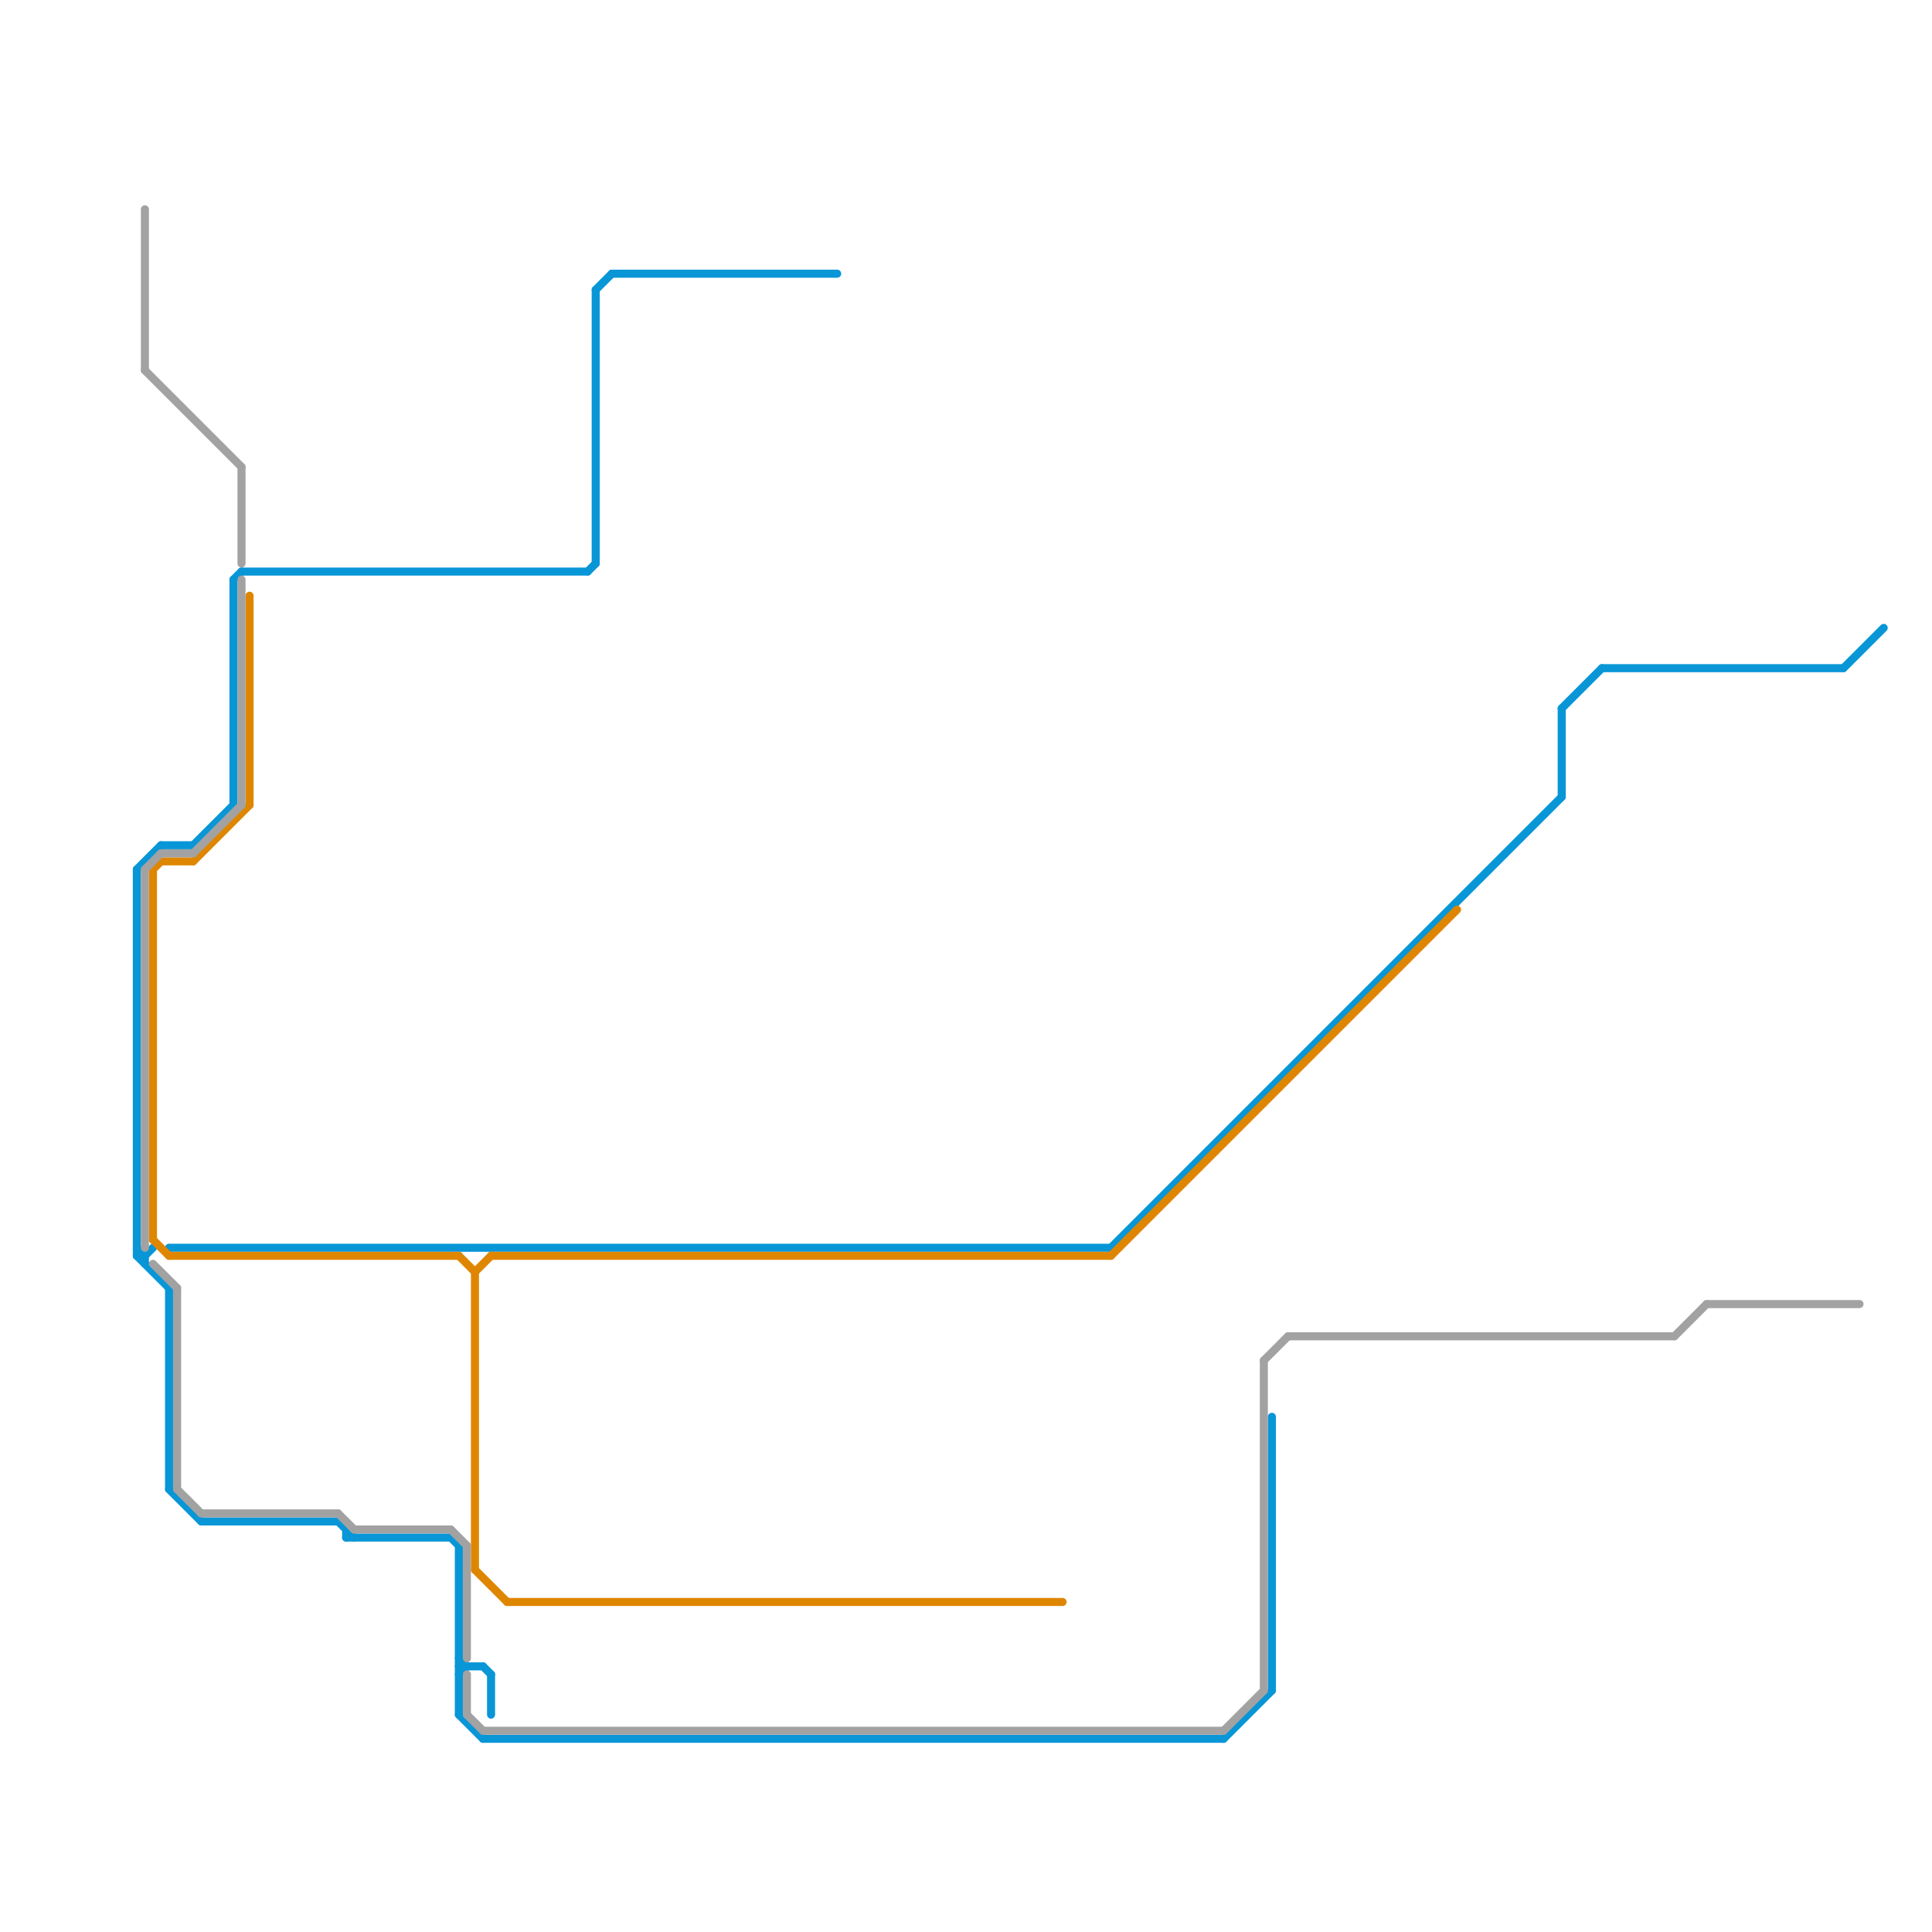 
<svg version="1.1" xmlns="http://www.w3.org/2000/svg" viewBox="0 0 240 240">
<style>text { font: 1px Helvetica; font-weight: 600; white-space: pre; dominant-baseline: central; } line { stroke-width: 1; fill: none; stroke-linecap: round; stroke-linejoin: round; } .c0 { stroke: #0896d7 } .c1 { stroke: #df8600 } .c2 { stroke: #a2a2a2 }</style><defs><g id="wm-xf"><circle r="1.2" fill="#000"/><circle r="0.9" fill="#fff"/><circle r="0.6" fill="#000"/><circle r="0.3" fill="#fff"/></g><g id="wm"><circle r="0.6" fill="#000"/><circle r="0.3" fill="#fff"/></g></defs><line class="c0" x1="30" y1="71" x2="73" y2="71"/><line class="c0" x1="43" y1="190" x2="43" y2="191"/><line class="c0" x1="17" y1="108" x2="17" y2="156"/><line class="c0" x1="158" y1="176" x2="158" y2="210"/><line class="c0" x1="57" y1="208" x2="58" y2="207"/><line class="c0" x1="43" y1="191" x2="56" y2="191"/><line class="c0" x1="25" y1="189" x2="42" y2="189"/><line class="c0" x1="18" y1="156" x2="18" y2="157"/><line class="c0" x1="17" y1="155" x2="18" y2="156"/><line class="c0" x1="17" y1="156" x2="18" y2="156"/><line class="c0" x1="57" y1="207" x2="60" y2="207"/><line class="c0" x1="56" y1="191" x2="57" y2="192"/><line class="c0" x1="17" y1="108" x2="20" y2="105"/><line class="c0" x1="138" y1="155" x2="194" y2="99"/><line class="c0" x1="21" y1="185" x2="25" y2="189"/><line class="c0" x1="18" y1="156" x2="19" y2="155"/><line class="c0" x1="61" y1="208" x2="61" y2="213"/><line class="c0" x1="17" y1="156" x2="21" y2="160"/><line class="c0" x1="57" y1="206" x2="58" y2="207"/><line class="c0" x1="21" y1="160" x2="21" y2="185"/><line class="c0" x1="73" y1="71" x2="74" y2="70"/><line class="c0" x1="74" y1="36" x2="76" y2="34"/><line class="c0" x1="24" y1="105" x2="29" y2="100"/><line class="c0" x1="76" y1="34" x2="104" y2="34"/><line class="c0" x1="21" y1="155" x2="138" y2="155"/><line class="c0" x1="60" y1="216" x2="152" y2="216"/><line class="c0" x1="57" y1="213" x2="60" y2="216"/><line class="c0" x1="29" y1="72" x2="29" y2="100"/><line class="c0" x1="152" y1="216" x2="158" y2="210"/><line class="c0" x1="57" y1="192" x2="57" y2="213"/><line class="c0" x1="74" y1="36" x2="74" y2="70"/><line class="c0" x1="194" y1="88" x2="199" y2="83"/><line class="c0" x1="42" y1="189" x2="44" y2="191"/><line class="c0" x1="60" y1="207" x2="61" y2="208"/><line class="c0" x1="20" y1="105" x2="24" y2="105"/><line class="c0" x1="194" y1="88" x2="194" y2="99"/><line class="c0" x1="29" y1="72" x2="30" y2="71"/><line class="c0" x1="229" y1="83" x2="234" y2="78"/><line class="c0" x1="199" y1="83" x2="229" y2="83"/><line class="c1" x1="21" y1="156" x2="57" y2="156"/><line class="c1" x1="20" y1="107" x2="24" y2="107"/><line class="c1" x1="59" y1="158" x2="61" y2="156"/><line class="c1" x1="57" y1="156" x2="59" y2="158"/><line class="c1" x1="19" y1="108" x2="19" y2="154"/><line class="c1" x1="24" y1="107" x2="31" y2="100"/><line class="c1" x1="138" y1="156" x2="181" y2="113"/><line class="c1" x1="59" y1="195" x2="63" y2="199"/><line class="c1" x1="63" y1="199" x2="132" y2="199"/><line class="c1" x1="19" y1="108" x2="20" y2="107"/><line class="c1" x1="31" y1="74" x2="31" y2="100"/><line class="c1" x1="19" y1="154" x2="21" y2="156"/><line class="c1" x1="61" y1="156" x2="138" y2="156"/><line class="c1" x1="59" y1="158" x2="59" y2="195"/><line class="c2" x1="20" y1="106" x2="24" y2="106"/><line class="c2" x1="60" y1="215" x2="152" y2="215"/><line class="c2" x1="58" y1="213" x2="60" y2="215"/><line class="c2" x1="58" y1="208" x2="58" y2="213"/><line class="c2" x1="160" y1="166" x2="208" y2="166"/><line class="c2" x1="19" y1="157" x2="22" y2="160"/><line class="c2" x1="42" y1="188" x2="44" y2="190"/><line class="c2" x1="208" y1="166" x2="212" y2="162"/><line class="c2" x1="18" y1="46" x2="30" y2="58"/><line class="c2" x1="18" y1="108" x2="18" y2="155"/><line class="c2" x1="22" y1="185" x2="25" y2="188"/><line class="c2" x1="30" y1="58" x2="30" y2="70"/><line class="c2" x1="18" y1="26" x2="18" y2="46"/><line class="c2" x1="157" y1="169" x2="160" y2="166"/><line class="c2" x1="157" y1="169" x2="157" y2="210"/><line class="c2" x1="30" y1="72" x2="30" y2="100"/><line class="c2" x1="18" y1="108" x2="20" y2="106"/><line class="c2" x1="44" y1="190" x2="56" y2="190"/><line class="c2" x1="58" y1="192" x2="58" y2="206"/><line class="c2" x1="25" y1="188" x2="42" y2="188"/><line class="c2" x1="22" y1="160" x2="22" y2="185"/><line class="c2" x1="212" y1="162" x2="231" y2="162"/><line class="c2" x1="56" y1="190" x2="58" y2="192"/><line class="c2" x1="152" y1="215" x2="157" y2="210"/><line class="c2" x1="24" y1="106" x2="30" y2="100"/>
</svg>
